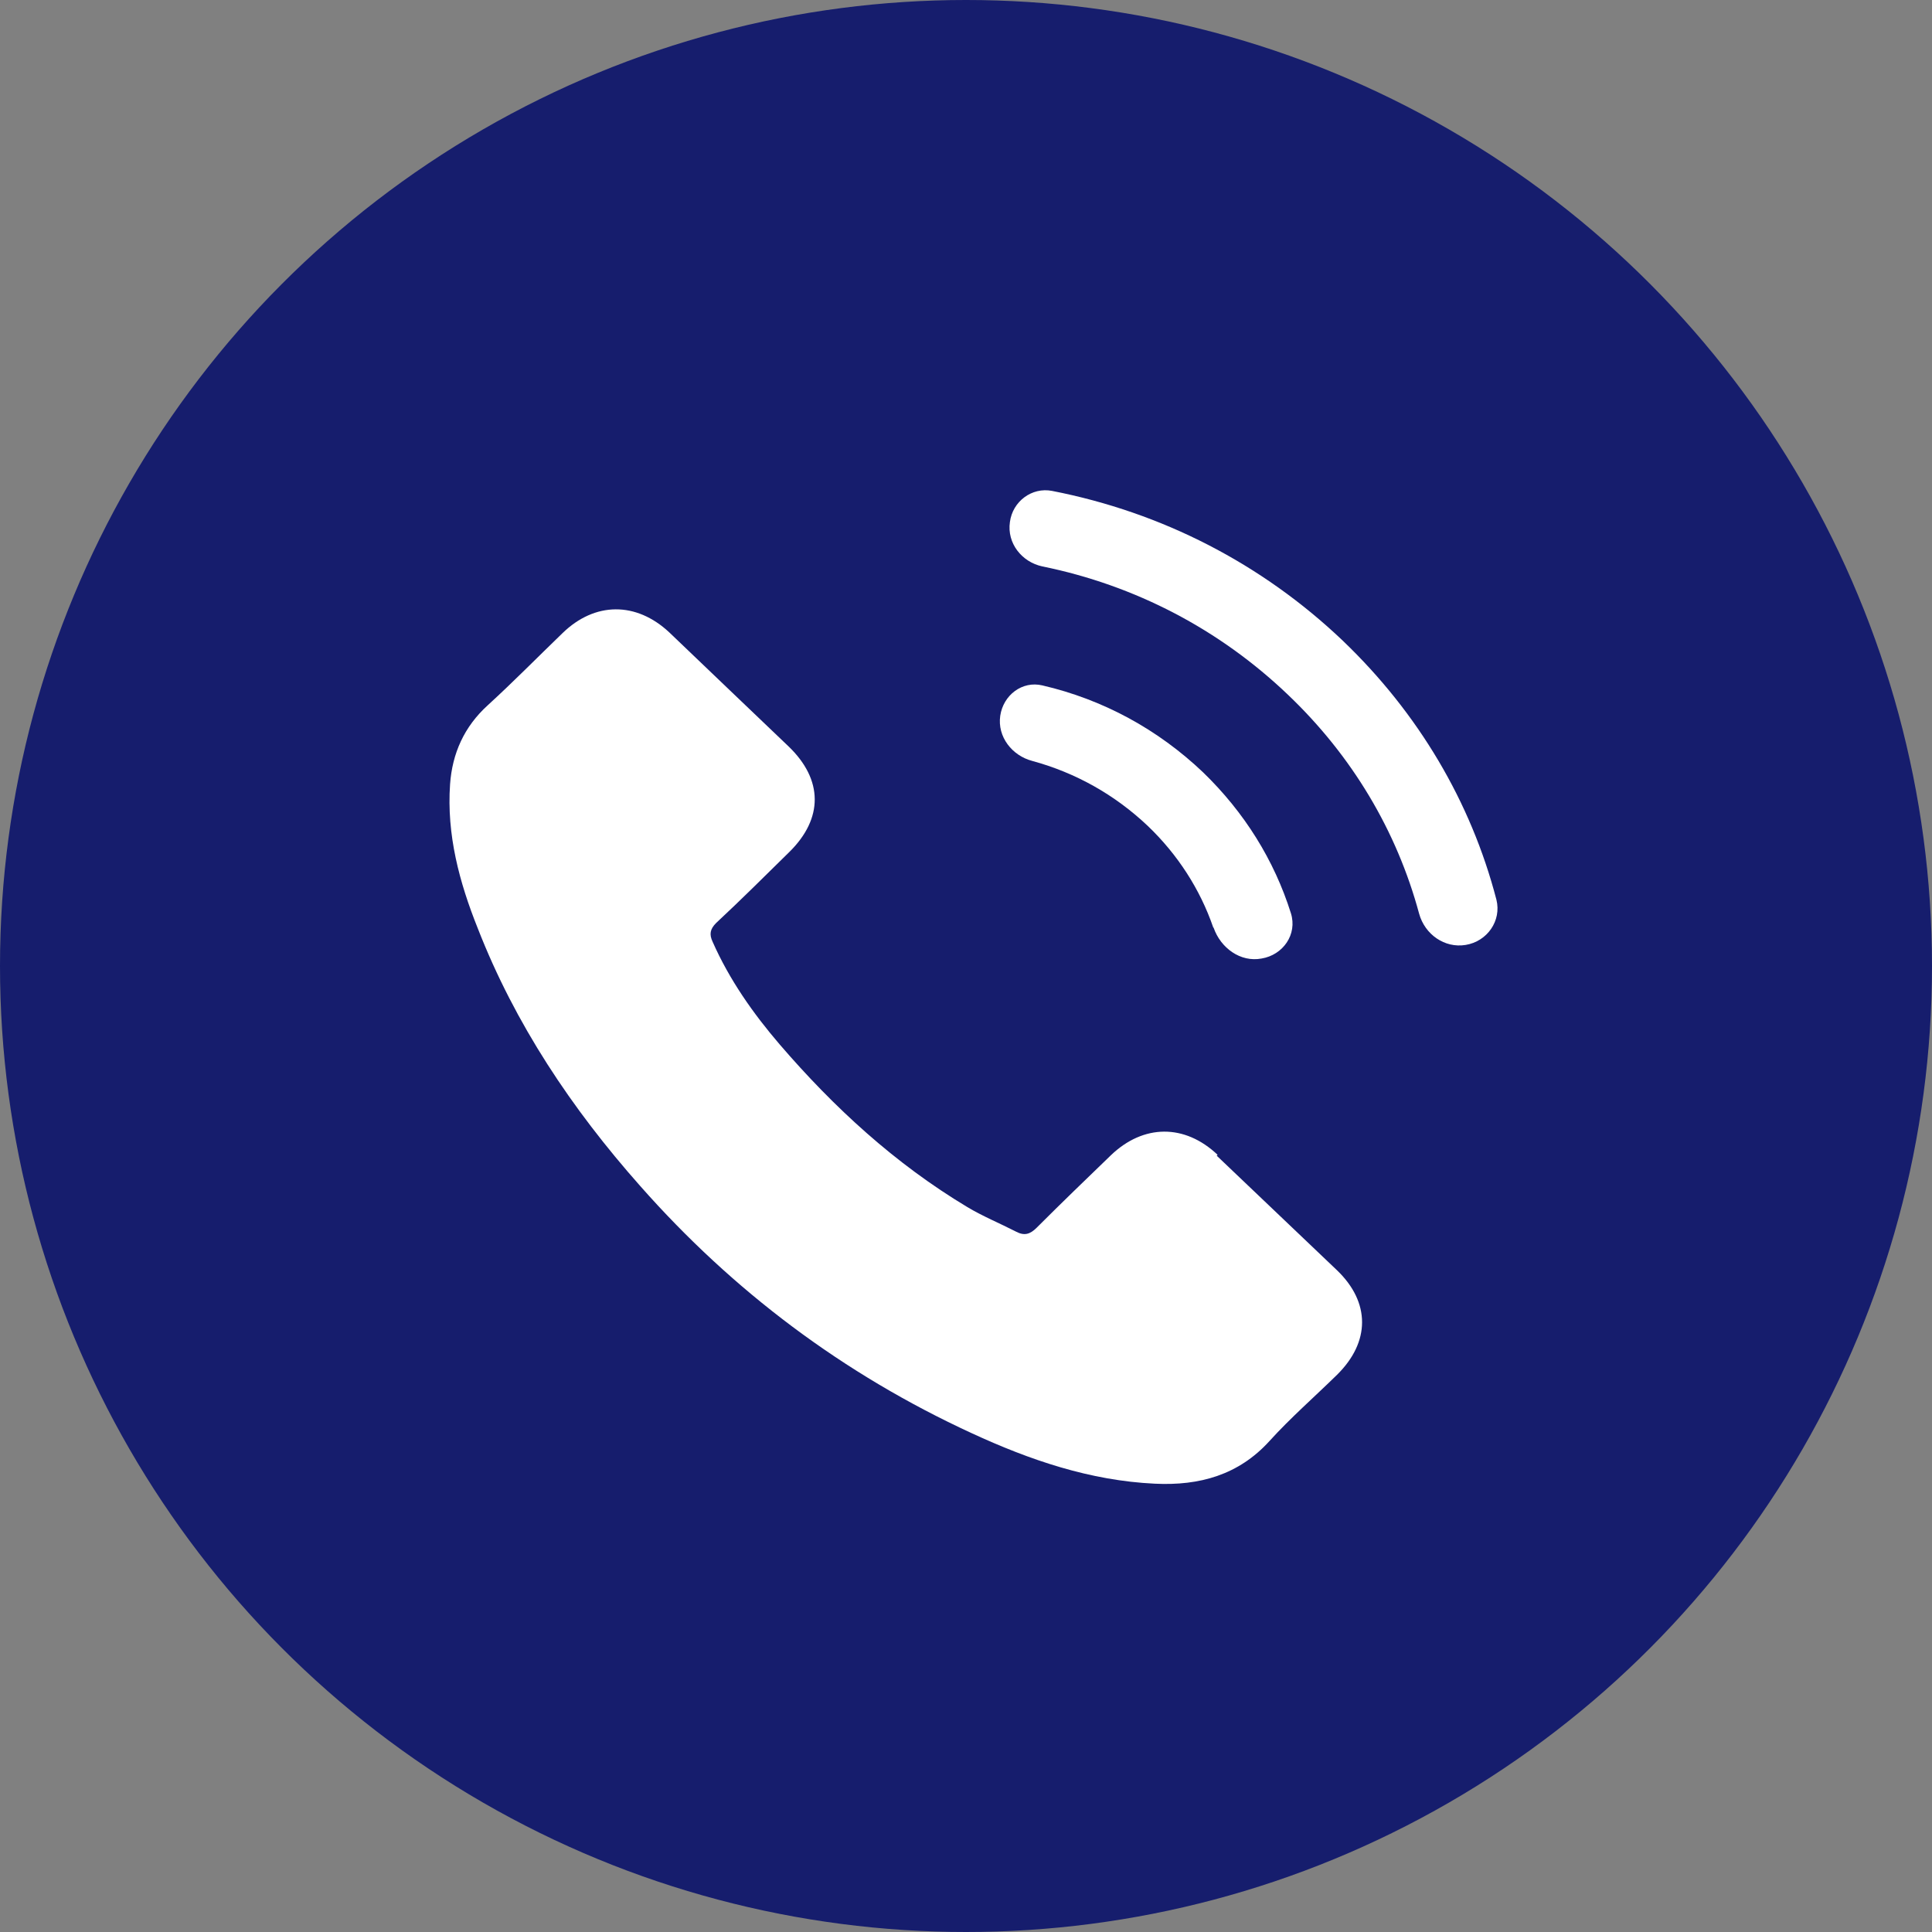<?xml version="1.0" encoding="UTF-8"?><svg xmlns="http://www.w3.org/2000/svg" viewBox="0 0 44 44"><rect x="0" y="0" width="44" height="44" fill="#808080" stroke="none"/><defs><style>.ah{fill:#fff;}.ai{fill:#161d6d;}</style></defs><g id="a"/><g id="b"/><g id="c"/><g id="d"/><g id="e"/><g id="f"/><g id="g"/><g id="h"/><g id="i"/><g id="j"/><g id="k"/><g id="l"/><g id="m"/><g id="n"/><g id="o"/><g id="p"/><g id="q"/><g id="r"/><g id="s"/><g id="t"/><g id="u"><g><circle class="ai" cx="22" cy="22" r="22"/><path class="ah" d="M27.64,21.13c.16,.46,.61,.79,1.09,.7h0c.49-.08,.82-.55,.67-1.03-.38-1.21-1.06-2.3-2-3.21-1.03-.98-2.28-1.66-3.66-1.98-.46-.11-.89,.22-.96,.69h0c-.07,.48,.27,.91,.73,1.03,.99,.27,1.88,.77,2.63,1.48,.68,.65,1.19,1.44,1.49,2.31Z"/><path class="ah" d="M30.58,14.59c-1.84-1.75-4.11-2.92-6.62-3.41-.46-.09-.9,.24-.96,.71h0c-.07,.48,.27,.91,.74,1.01,2.11,.43,4.03,1.43,5.59,2.92,1.46,1.39,2.48,3.1,2.99,4.99,.13,.47,.58,.79,1.06,.71h0c.49-.08,.82-.55,.7-1.03-.58-2.23-1.78-4.25-3.49-5.89Z"/><path class="ah" d="M27.73,26.3c-.75-.71-1.69-.7-2.43,.01-.57,.55-1.13,1.09-1.69,1.65-.15,.15-.28,.19-.47,.09-.37-.19-.76-.35-1.11-.56-1.65-.99-3.04-2.27-4.27-3.7-.61-.71-1.15-1.48-1.53-2.34-.08-.17-.06-.29,.08-.43,.57-.53,1.12-1.08,1.67-1.62,.77-.76,.77-1.64-.02-2.4-.45-.43-.89-.85-1.34-1.28-.46-.44-.92-.88-1.38-1.32-.75-.7-1.69-.7-2.43,.02-.57,.55-1.12,1.11-1.7,1.64-.54,.49-.81,1.1-.86,1.8-.08,1.15,.21,2.23,.63,3.28,.85,2.18,2.14,4.11,3.7,5.87,2.11,2.39,4.62,4.28,7.55,5.63,1.32,.61,2.69,1.08,4.17,1.15,1.02,.05,1.91-.2,2.61-.97,.48-.53,1.03-1.01,1.54-1.51,.76-.75,.76-1.65,0-2.38-.91-.87-1.83-1.74-2.74-2.61Z"/></g></g><g id="v"/><g id="w"/><g id="x"/><g id="y"/><g id="a`"/><g id="aa"/><g id="ab"/><g id="ac"/><g id="ad"/><g id="ae"/><g id="af"/><g id="ag"/></svg>